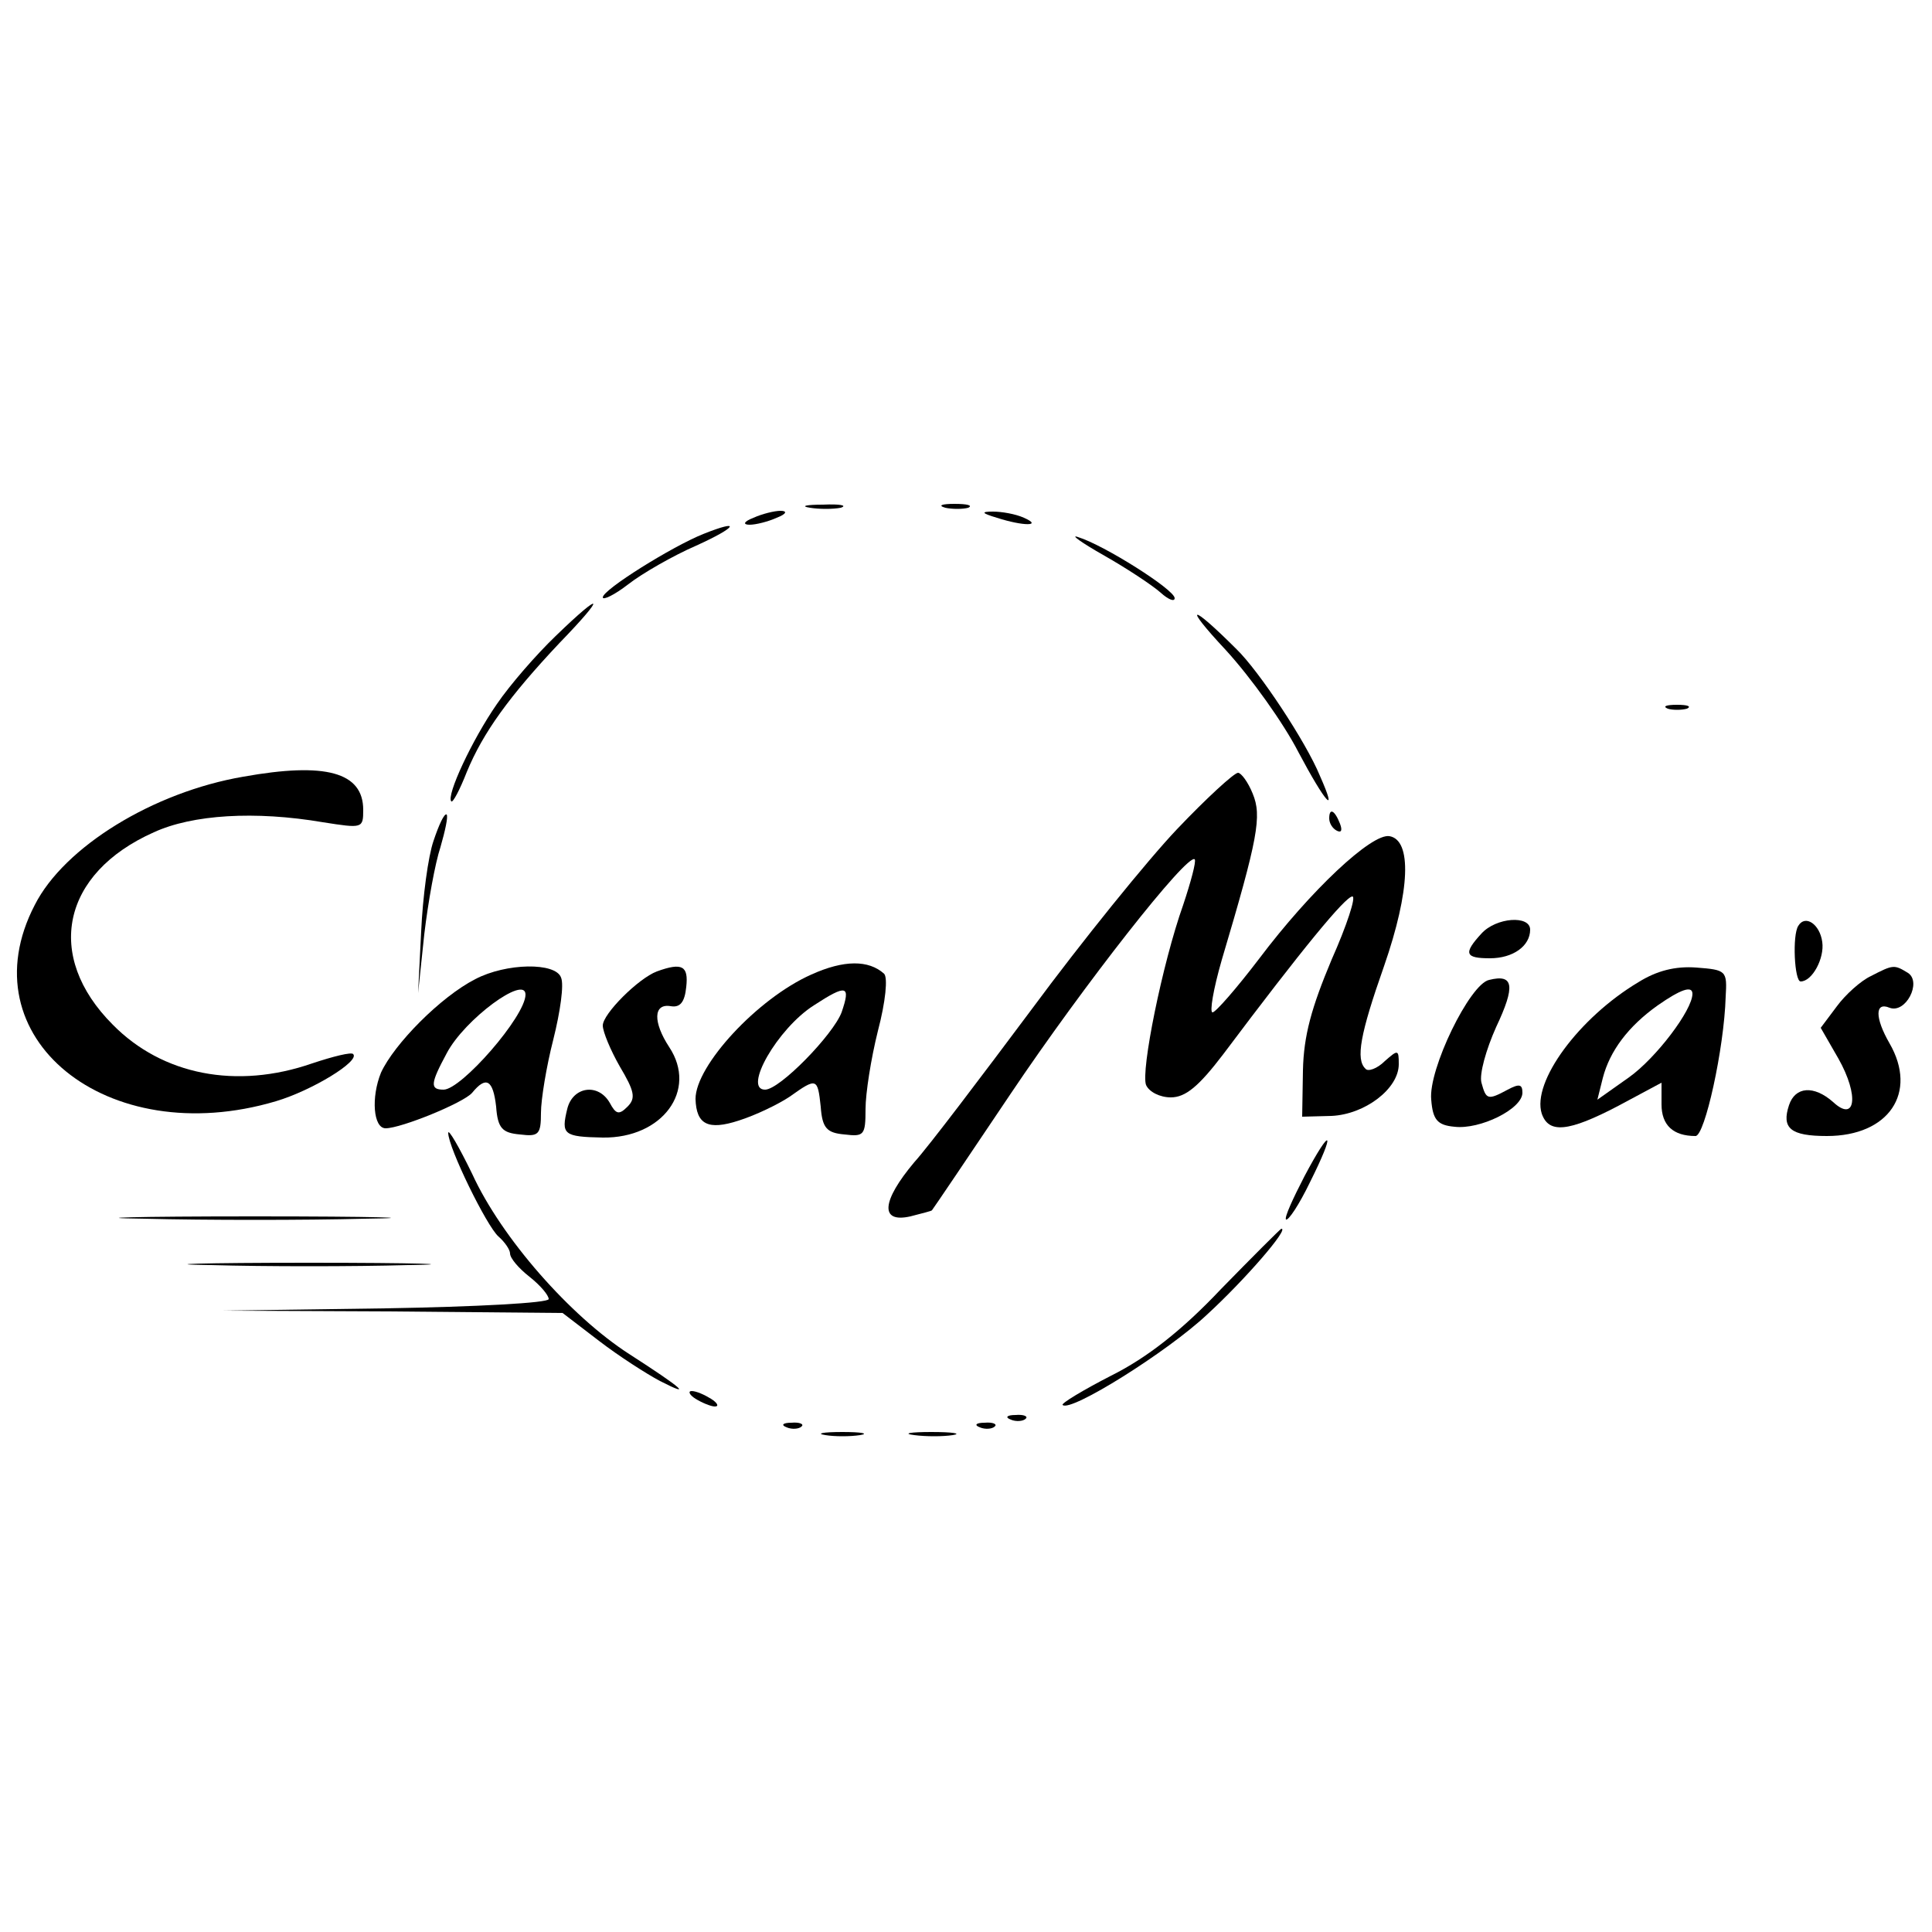 <?xml version="1.0" standalone="no"?>
<!DOCTYPE svg PUBLIC "-//W3C//DTD SVG 20010904//EN"
 "http://www.w3.org/TR/2001/REC-SVG-20010904/DTD/svg10.dtd">
<svg version="1.0" xmlns="http://www.w3.org/2000/svg"
 width="250pt" height="250pt" viewBox="0 0 250 250"
 preserveAspectRatio="xMidYMid meet">
<g transform="translate(0,250) scale(0.1,-0.1)"
fill="#000000" stroke="none">
<path d="M1048 1843 c12 -2 30 -2 40 0 9 3 -1 5 -23 4 -22 0 -30 -2 -17 -4z"/>
<path d="M1223 1843 c9 -2 23 -2 30 0 6 3 -1 5 -18 5 -16 0 -22 -2 -12 -5z"/>
<path d="M975 1830 c-13 -5 -14 -9 -5 -9 8 0 24 4 35 9 13 5 14 9 5 9 -8 0
-24 -4 -35 -9z"/>
<path d="M1290 1830 c34 -11 60 -11 35 0 -11 5 -29 8 -40 8 -16 0 -15 -2 5 -8z"/>
<path d="M910 1809 c-40 -16 -130 -72 -130 -82 0 -4 15 3 33 17 18 14 58 37
88 50 53 24 59 35 9 15z"/>
<path d="M1429 1781 c30 -17 63 -39 73 -48 10 -9 18 -12 18 -7 0 11 -92 69
-125 79 -11 4 4 -7 34 -24z"/>
<path d="M719 1677 c-25 -24 -59 -63 -76 -88 -32 -46 -66 -119 -59 -126 2 -2
11 15 20 38 21 51 55 98 120 167 61 63 57 69 -5 9z"/>
<path d="M1586 1659 c33 -36 75 -95 94 -132 35 -66 52 -85 28 -31 -18 44 -79
136 -108 164 -60 60 -70 59 -14 -1z"/>
<path d="M2158 1583 c6 -2 18 -2 25 0 6 3 1 5 -13 5 -14 0 -19 -2 -12 -5z"/>
<path d="M315 1495 c-117 -20 -232 -91 -270 -166 -89 -171 93 -319 312 -254
47 14 109 52 100 61 -2 3 -26 -3 -53 -12 -98 -34 -194 -15 -258 50 -89 89 -66
196 53 249 50 23 131 28 219 13 51 -8 52 -8 52 16 0 49 -49 62 -155 43z"/>
<path d="M1523 1427 c-38 -40 -123 -145 -188 -233 -65 -87 -133 -177 -152
-198 -42 -50 -45 -79 -5 -70 15 4 28 7 28 8 1 1 47 69 102 151 94 140 229 312
238 303 2 -3 -5 -29 -15 -59 -27 -76 -55 -215 -48 -233 4 -9 18 -16 32 -16 19
0 36 14 68 56 102 136 158 204 167 204 5 0 -7 -37 -27 -82 -26 -62 -36 -98
-37 -143 l-1 -60 38 1 c43 2 87 35 87 67 0 19 -1 19 -18 4 -10 -10 -22 -14
-25 -10 -13 12 -7 45 24 133 34 98 36 163 7 168 -23 4 -102 -70 -169 -159 -29
-38 -56 -69 -60 -69 -4 0 1 30 12 68 47 158 52 186 40 215 -6 15 -15 27 -19
27 -5 0 -41 -33 -79 -73z"/>
<path d="M561 1412 c-7 -20 -14 -73 -16 -117 l-4 -80 8 76 c5 42 14 92 21 113
6 21 10 39 8 42 -3 2 -10 -13 -17 -34z"/>
<path d="M1720 1441 c0 -6 4 -13 10 -16 6 -3 7 1 4 9 -7 18 -14 21 -14 7z"/>
<path d="M1917 1292 c-24 -26 -21 -32 11 -32 30 0 52 16 52 37 0 19 -44 16
-63 -5z"/>
<path d="M2327 1302 c-8 -12 -5 -72 3 -72 15 0 31 30 28 51 -3 23 -22 36 -31
21z"/>
<path d="M1050 1239 c-70 -31 -150 -118 -150 -161 1 -33 16 -41 56 -28 22 7
51 21 66 31 35 25 36 24 40 -13 2 -28 8 -34 31 -36 25 -3 27 -1 27 33 0 20 7
65 16 101 10 38 13 69 8 74 -20 18 -52 18 -94 -1z m39 -49 c-11 -29 -80 -100
-99 -100 -29 0 16 79 63 109 43 28 48 26 36 -9z"/>
<path d="M615 1233 c-45 -23 -105 -84 -122 -121 -13 -32 -10 -72 6 -72 20 0
101 33 112 46 18 22 27 17 31 -18 2 -28 8 -34 31 -36 24 -3 27 0 27 28 0 17 7
60 16 95 9 36 14 71 10 80 -7 20 -71 19 -111 -2z m65 -20 c0 -28 -83 -123
-106 -123 -18 0 -17 8 4 47 23 44 102 102 102 76z"/>
<path d="M850 1243 c-24 -9 -70 -55 -70 -70 0 -8 10 -32 22 -53 19 -32 21 -41
10 -52 -11 -11 -15 -10 -23 5 -15 26 -48 21 -55 -8 -8 -33 -5 -36 46 -37 77
-1 123 61 86 117 -21 32 -21 57 2 53 12 -2 18 5 20 25 3 27 -5 32 -38 20z"/>
<path d="M2120 1229 c-77 -46 -138 -129 -125 -170 9 -26 34 -24 99 10 l56 30
0 -28 c0 -27 15 -41 44 -41 12 0 37 113 39 180 2 34 1 35 -38 38 -27 2 -51 -4
-75 -19z m70 -15 c0 -21 -47 -83 -82 -108 l-41 -29 7 28 c9 35 33 67 71 94 30
21 45 26 45 15z"/>
<path d="M2421 1237 c-13 -6 -33 -24 -44 -39 l-21 -28 23 -40 c27 -48 22 -83
-7 -56 -25 22 -49 20 -57 -4 -10 -30 2 -40 49 -40 80 0 118 56 81 120 -19 33
-19 54 0 46 21 -8 42 33 24 45 -18 11 -19 11 -48 -4z"/>
<path d="M1927 1232 c-25 -5 -79 -116 -75 -155 2 -26 8 -33 30 -35 33 -4 88
23 88 44 0 11 -4 12 -19 4 -26 -14 -28 -13 -34 9 -3 11 6 43 19 72 25 53 23
69 -9 61z"/>
<path d="M580 1034 c0 -19 50 -121 65 -134 8 -7 15 -17 15 -22 0 -6 11 -19 25
-30 14 -11 25 -24 25 -29 0 -5 -94 -10 -212 -12 l-213 -3 222 -1 221 -2 47
-36 c26 -20 62 -43 79 -52 43 -22 30 -10 -40 35 -76 49 -165 150 -203 233 -17
35 -31 59 -31 53z"/>
<path d="M1688 978 c-15 -29 -26 -53 -24 -56 3 -2 17 19 31 48 34 68 28 74 -7
8z"/>
<path d="M187 923 c79 -2 207 -2 285 0 79 1 15 3 -142 3 -157 0 -221 -2 -143
-3z"/>
<path d="M1580 832 c-51 -54 -96 -89 -142 -112 -37 -19 -65 -36 -63 -38 10
-10 136 69 187 117 49 45 107 112 96 111 -2 -1 -37 -36 -78 -78z"/>
<path d="M273 863 c70 -2 184 -2 255 0 70 1 12 3 -128 3 -140 0 -198 -2 -127
-3z"/>
<path d="M900 690 c8 -5 20 -10 25 -10 6 0 3 5 -5 10 -8 5 -19 10 -25 10 -5 0
-3 -5 5 -10z"/>
<path d="M1308 663 c7 -3 16 -2 19 1 4 3 -2 6 -13 5 -11 0 -14 -3 -6 -6z"/>
<path d="M1018 653 c7 -3 16 -2 19 1 4 3 -2 6 -13 5 -11 0 -14 -3 -6 -6z"/>
<path d="M1268 653 c7 -3 16 -2 19 1 4 3 -2 6 -13 5 -11 0 -14 -3 -6 -6z"/>
<path d="M1068 643 c12 -2 32 -2 45 0 12 2 2 4 -23 4 -25 0 -35 -2 -22 -4z"/>
<path d="M1183 643 c15 -2 37 -2 50 0 12 2 0 4 -28 4 -27 0 -38 -2 -22 -4z"/>
</g>
</svg>

